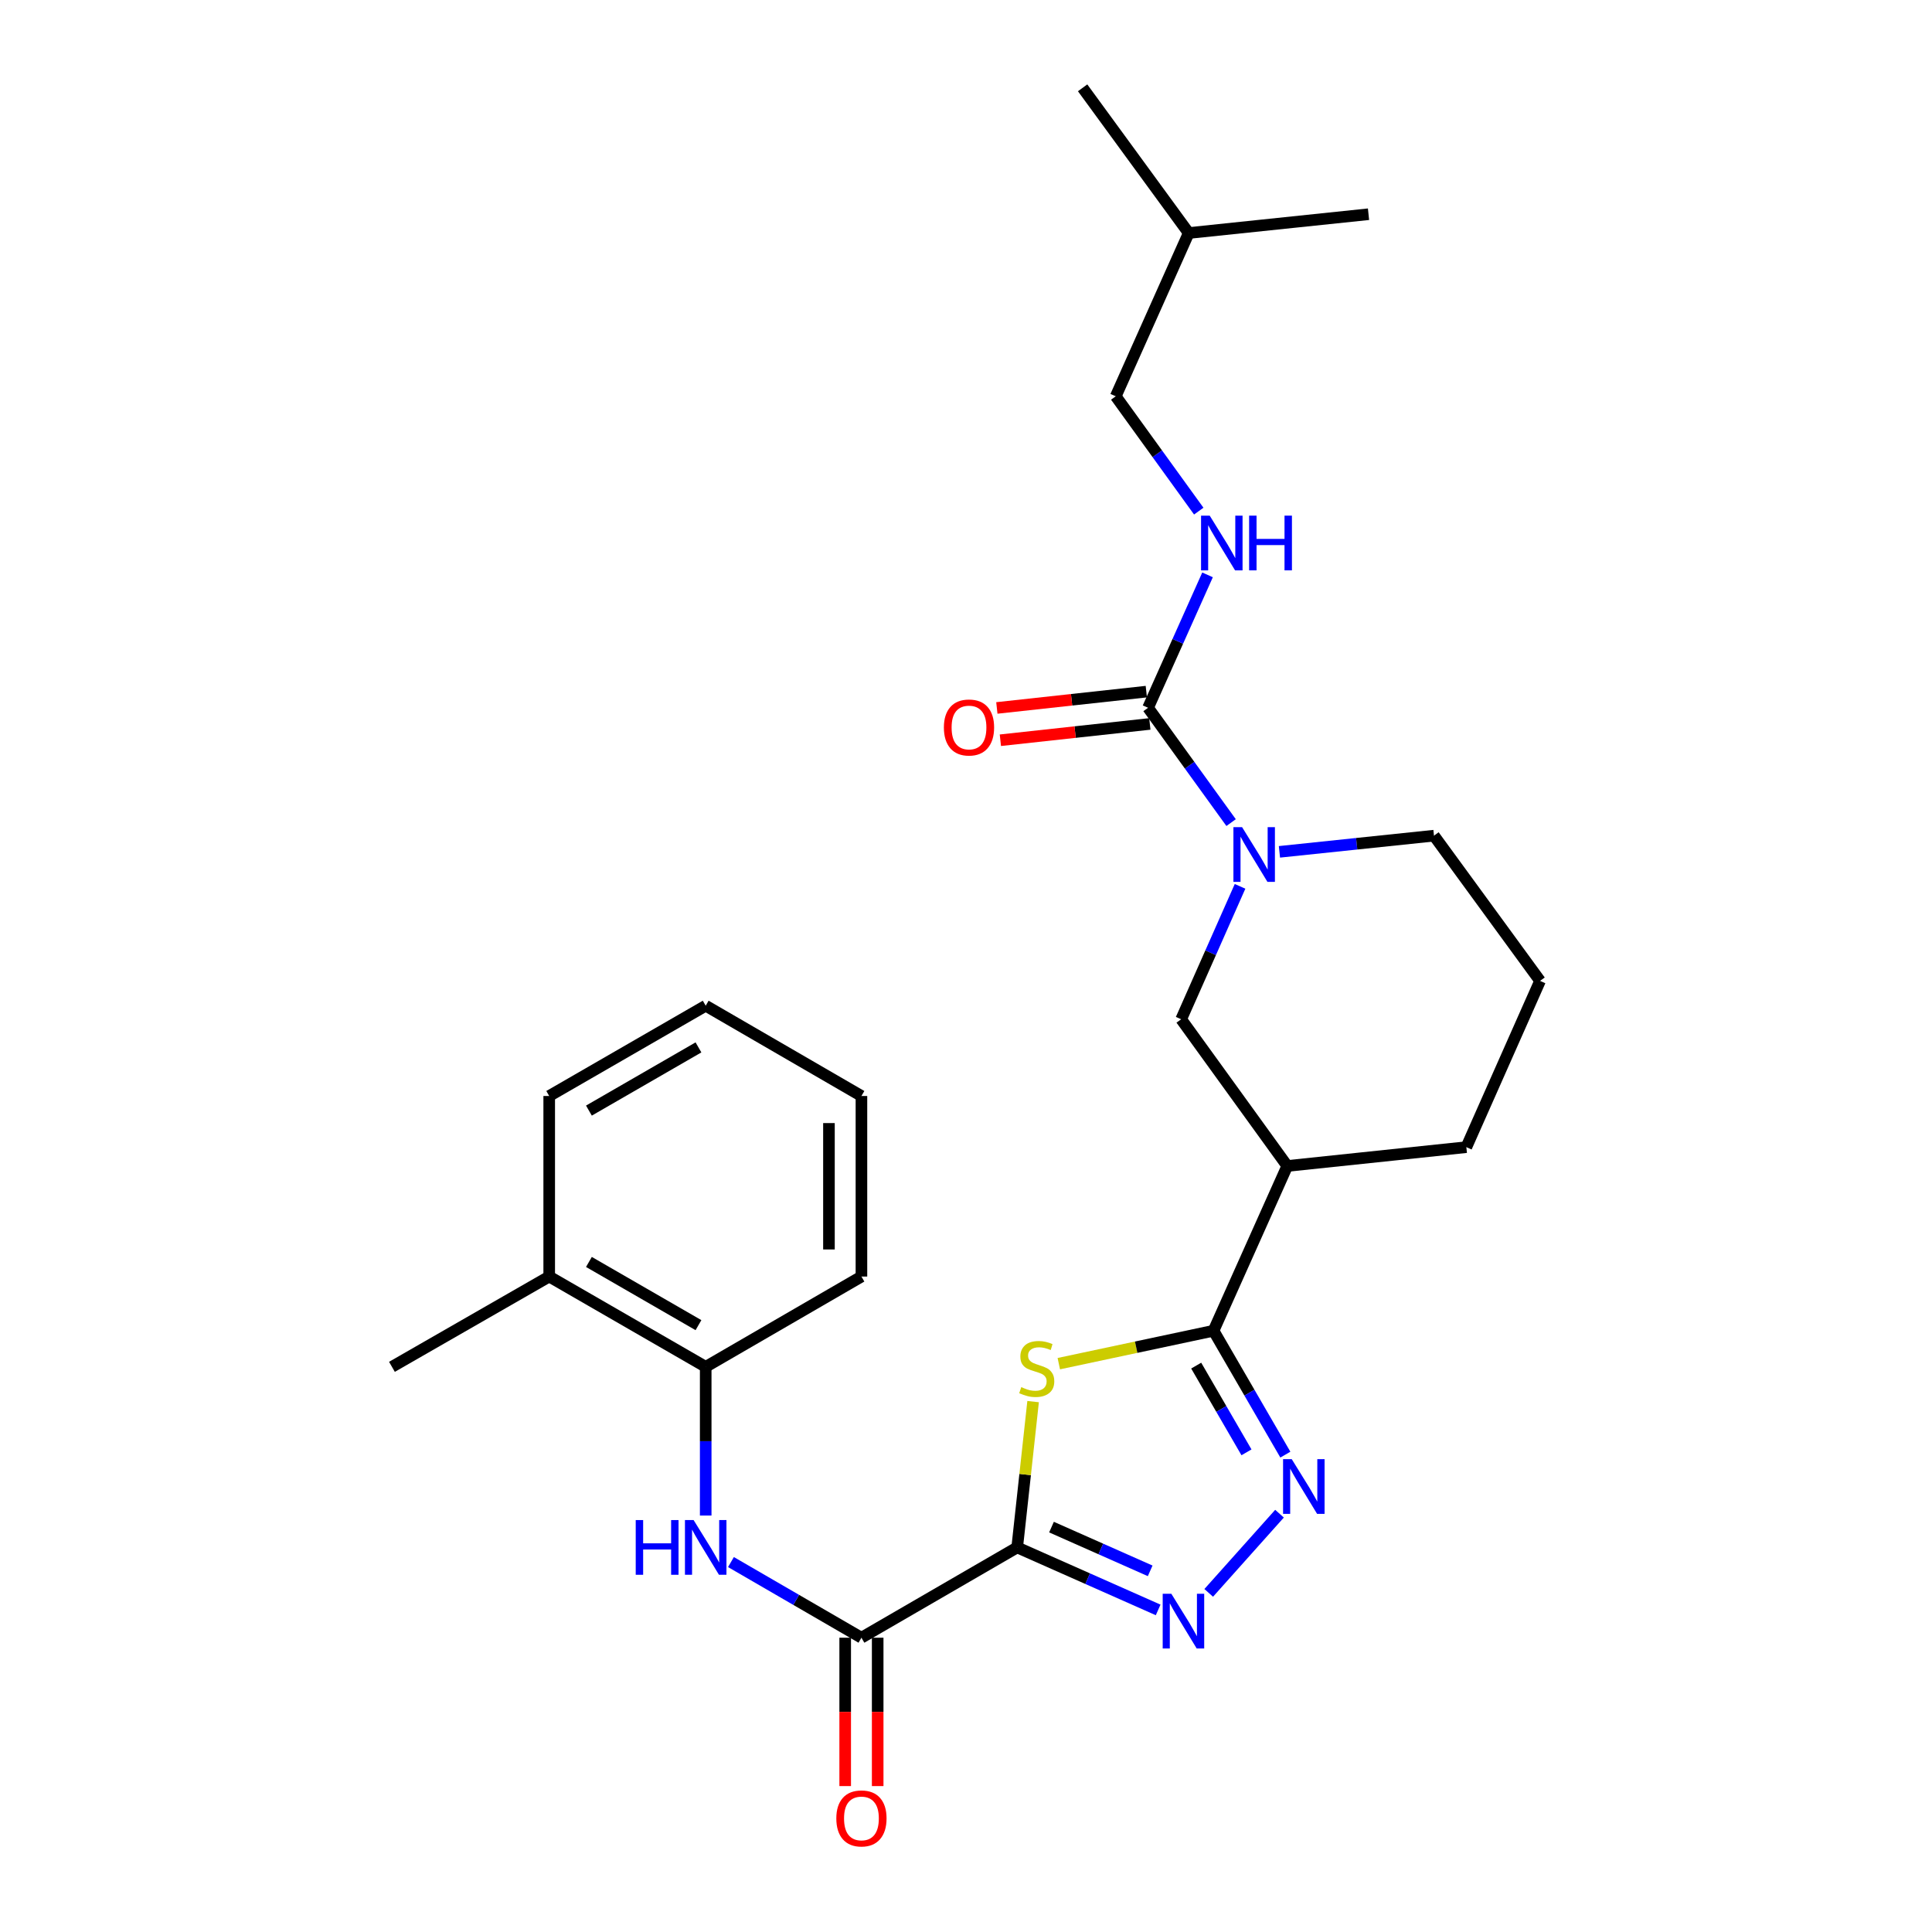 <?xml version='1.0' encoding='iso-8859-1'?>
<svg version='1.1' baseProfile='full'
              xmlns='http://www.w3.org/2000/svg'
                      xmlns:rdkit='http://www.rdkit.org/xml'
                      xmlns:xlink='http://www.w3.org/1999/xlink'
                  xml:space='preserve'
width='1000px' height='1000px' viewBox='0 0 1000 1000'>
<!-- END OF HEADER -->
<rect style='opacity:1.0;fill:#FFFFFF;stroke:none' width='1000' height='1000' x='0' y='0'> </rect>
<path class='bond-0' d='M 526.496,800.944 L 530.615,763.206' style='fill:none;fill-rule:evenodd;stroke:#000000;stroke-width:6px;stroke-linecap:butt;stroke-linejoin:miter;stroke-opacity:1' />
<path class='bond-0' d='M 530.615,763.206 L 534.735,725.467' style='fill:none;fill-rule:evenodd;stroke:#CCCC00;stroke-width:6px;stroke-linecap:butt;stroke-linejoin:miter;stroke-opacity:1' />
<path class='bond-2' d='M 526.496,800.944 L 562.976,817.119' style='fill:none;fill-rule:evenodd;stroke:#000000;stroke-width:6px;stroke-linecap:butt;stroke-linejoin:miter;stroke-opacity:1' />
<path class='bond-2' d='M 562.976,817.119 L 599.457,833.294' style='fill:none;fill-rule:evenodd;stroke:#0000FF;stroke-width:6px;stroke-linecap:butt;stroke-linejoin:miter;stroke-opacity:1' />
<path class='bond-2' d='M 544.256,790.423 L 569.793,801.746' style='fill:none;fill-rule:evenodd;stroke:#000000;stroke-width:6px;stroke-linecap:butt;stroke-linejoin:miter;stroke-opacity:1' />
<path class='bond-2' d='M 569.793,801.746 L 595.329,813.068' style='fill:none;fill-rule:evenodd;stroke:#0000FF;stroke-width:6px;stroke-linecap:butt;stroke-linejoin:miter;stroke-opacity:1' />
<path class='bond-4' d='M 526.496,800.944 L 445.878,847.676' style='fill:none;fill-rule:evenodd;stroke:#000000;stroke-width:6px;stroke-linecap:butt;stroke-linejoin:miter;stroke-opacity:1' />
<path class='bond-1' d='M 548.033,705.827 L 588.079,697.307' style='fill:none;fill-rule:evenodd;stroke:#CCCC00;stroke-width:6px;stroke-linecap:butt;stroke-linejoin:miter;stroke-opacity:1' />
<path class='bond-1' d='M 588.079,697.307 L 628.124,688.786' style='fill:none;fill-rule:evenodd;stroke:#000000;stroke-width:6px;stroke-linecap:butt;stroke-linejoin:miter;stroke-opacity:1' />
<path class='bond-7' d='M 628.124,688.786 L 666.289,603.507' style='fill:none;fill-rule:evenodd;stroke:#000000;stroke-width:6px;stroke-linecap:butt;stroke-linejoin:miter;stroke-opacity:1' />
<path class='bond-27' d='M 628.124,688.786 L 646.711,720.85' style='fill:none;fill-rule:evenodd;stroke:#000000;stroke-width:6px;stroke-linecap:butt;stroke-linejoin:miter;stroke-opacity:1' />
<path class='bond-27' d='M 646.711,720.85 L 665.298,752.914' style='fill:none;fill-rule:evenodd;stroke:#0000FF;stroke-width:6px;stroke-linecap:butt;stroke-linejoin:miter;stroke-opacity:1' />
<path class='bond-27' d='M 619.151,706.839 L 632.162,729.284' style='fill:none;fill-rule:evenodd;stroke:#000000;stroke-width:6px;stroke-linecap:butt;stroke-linejoin:miter;stroke-opacity:1' />
<path class='bond-27' d='M 632.162,729.284 L 645.173,751.729' style='fill:none;fill-rule:evenodd;stroke:#0000FF;stroke-width:6px;stroke-linecap:butt;stroke-linejoin:miter;stroke-opacity:1' />
<path class='bond-3' d='M 625.628,824.471 L 662.27,783.483' style='fill:none;fill-rule:evenodd;stroke:#0000FF;stroke-width:6px;stroke-linecap:butt;stroke-linejoin:miter;stroke-opacity:1' />
<path class='bond-8' d='M 445.878,847.676 L 412.109,828.099' style='fill:none;fill-rule:evenodd;stroke:#000000;stroke-width:6px;stroke-linecap:butt;stroke-linejoin:miter;stroke-opacity:1' />
<path class='bond-8' d='M 412.109,828.099 L 378.34,808.521' style='fill:none;fill-rule:evenodd;stroke:#0000FF;stroke-width:6px;stroke-linecap:butt;stroke-linejoin:miter;stroke-opacity:1' />
<path class='bond-13' d='M 437.47,847.676 L 437.47,886.075' style='fill:none;fill-rule:evenodd;stroke:#000000;stroke-width:6px;stroke-linecap:butt;stroke-linejoin:miter;stroke-opacity:1' />
<path class='bond-13' d='M 437.47,886.075 L 437.47,924.474' style='fill:none;fill-rule:evenodd;stroke:#FF0000;stroke-width:6px;stroke-linecap:butt;stroke-linejoin:miter;stroke-opacity:1' />
<path class='bond-13' d='M 454.287,847.676 L 454.287,886.075' style='fill:none;fill-rule:evenodd;stroke:#000000;stroke-width:6px;stroke-linecap:butt;stroke-linejoin:miter;stroke-opacity:1' />
<path class='bond-13' d='M 454.287,886.075 L 454.287,924.474' style='fill:none;fill-rule:evenodd;stroke:#FF0000;stroke-width:6px;stroke-linecap:butt;stroke-linejoin:miter;stroke-opacity:1' />
<path class='bond-5' d='M 641.849,458.774 L 626.611,493.172' style='fill:none;fill-rule:evenodd;stroke:#0000FF;stroke-width:6px;stroke-linecap:butt;stroke-linejoin:miter;stroke-opacity:1' />
<path class='bond-5' d='M 626.611,493.172 L 611.373,527.57' style='fill:none;fill-rule:evenodd;stroke:#000000;stroke-width:6px;stroke-linecap:butt;stroke-linejoin:miter;stroke-opacity:1' />
<path class='bond-6' d='M 637.22,425.779 L 615.73,396.062' style='fill:none;fill-rule:evenodd;stroke:#0000FF;stroke-width:6px;stroke-linecap:butt;stroke-linejoin:miter;stroke-opacity:1' />
<path class='bond-6' d='M 615.73,396.062 L 594.239,366.345' style='fill:none;fill-rule:evenodd;stroke:#000000;stroke-width:6px;stroke-linecap:butt;stroke-linejoin:miter;stroke-opacity:1' />
<path class='bond-29' d='M 662.234,440.912 L 702.23,436.725' style='fill:none;fill-rule:evenodd;stroke:#0000FF;stroke-width:6px;stroke-linecap:butt;stroke-linejoin:miter;stroke-opacity:1' />
<path class='bond-29' d='M 702.23,436.725 L 742.226,432.537' style='fill:none;fill-rule:evenodd;stroke:#000000;stroke-width:6px;stroke-linecap:butt;stroke-linejoin:miter;stroke-opacity:1' />
<path class='bond-10' d='M 594.239,366.345 L 609.63,331.949' style='fill:none;fill-rule:evenodd;stroke:#000000;stroke-width:6px;stroke-linecap:butt;stroke-linejoin:miter;stroke-opacity:1' />
<path class='bond-10' d='M 609.63,331.949 L 625.022,297.552' style='fill:none;fill-rule:evenodd;stroke:#0000FF;stroke-width:6px;stroke-linecap:butt;stroke-linejoin:miter;stroke-opacity:1' />
<path class='bond-12' d='M 593.326,357.986 L 554.648,362.209' style='fill:none;fill-rule:evenodd;stroke:#000000;stroke-width:6px;stroke-linecap:butt;stroke-linejoin:miter;stroke-opacity:1' />
<path class='bond-12' d='M 554.648,362.209 L 515.969,366.431' style='fill:none;fill-rule:evenodd;stroke:#FF0000;stroke-width:6px;stroke-linecap:butt;stroke-linejoin:miter;stroke-opacity:1' />
<path class='bond-12' d='M 595.151,374.704 L 556.473,378.926' style='fill:none;fill-rule:evenodd;stroke:#000000;stroke-width:6px;stroke-linecap:butt;stroke-linejoin:miter;stroke-opacity:1' />
<path class='bond-12' d='M 556.473,378.926 L 517.794,383.148' style='fill:none;fill-rule:evenodd;stroke:#FF0000;stroke-width:6px;stroke-linecap:butt;stroke-linejoin:miter;stroke-opacity:1' />
<path class='bond-9' d='M 666.289,603.507 L 611.373,527.57' style='fill:none;fill-rule:evenodd;stroke:#000000;stroke-width:6px;stroke-linecap:butt;stroke-linejoin:miter;stroke-opacity:1' />
<path class='bond-17' d='M 666.289,603.507 L 758.977,593.763' style='fill:none;fill-rule:evenodd;stroke:#000000;stroke-width:6px;stroke-linecap:butt;stroke-linejoin:miter;stroke-opacity:1' />
<path class='bond-11' d='M 365.27,784.448 L 365.27,745.96' style='fill:none;fill-rule:evenodd;stroke:#0000FF;stroke-width:6px;stroke-linecap:butt;stroke-linejoin:miter;stroke-opacity:1' />
<path class='bond-11' d='M 365.27,745.96 L 365.27,707.472' style='fill:none;fill-rule:evenodd;stroke:#000000;stroke-width:6px;stroke-linecap:butt;stroke-linejoin:miter;stroke-opacity:1' />
<path class='bond-15' d='M 620.473,264.554 L 598.99,234.837' style='fill:none;fill-rule:evenodd;stroke:#0000FF;stroke-width:6px;stroke-linecap:butt;stroke-linejoin:miter;stroke-opacity:1' />
<path class='bond-15' d='M 598.99,234.837 L 577.506,205.12' style='fill:none;fill-rule:evenodd;stroke:#000000;stroke-width:6px;stroke-linecap:butt;stroke-linejoin:miter;stroke-opacity:1' />
<path class='bond-14' d='M 365.27,707.472 L 284.27,660.74' style='fill:none;fill-rule:evenodd;stroke:#000000;stroke-width:6px;stroke-linecap:butt;stroke-linejoin:miter;stroke-opacity:1' />
<path class='bond-14' d='M 361.524,685.896 L 304.824,653.183' style='fill:none;fill-rule:evenodd;stroke:#000000;stroke-width:6px;stroke-linecap:butt;stroke-linejoin:miter;stroke-opacity:1' />
<path class='bond-19' d='M 365.27,707.472 L 445.878,660.74' style='fill:none;fill-rule:evenodd;stroke:#000000;stroke-width:6px;stroke-linecap:butt;stroke-linejoin:miter;stroke-opacity:1' />
<path class='bond-21' d='M 284.27,660.74 L 202.868,707.472' style='fill:none;fill-rule:evenodd;stroke:#000000;stroke-width:6px;stroke-linecap:butt;stroke-linejoin:miter;stroke-opacity:1' />
<path class='bond-22' d='M 284.27,660.74 L 284.27,567.286' style='fill:none;fill-rule:evenodd;stroke:#000000;stroke-width:6px;stroke-linecap:butt;stroke-linejoin:miter;stroke-opacity:1' />
<path class='bond-20' d='M 577.506,205.12 L 615.278,120.616' style='fill:none;fill-rule:evenodd;stroke:#000000;stroke-width:6px;stroke-linecap:butt;stroke-linejoin:miter;stroke-opacity:1' />
<path class='bond-16' d='M 742.226,432.537 L 797.132,507.708' style='fill:none;fill-rule:evenodd;stroke:#000000;stroke-width:6px;stroke-linecap:butt;stroke-linejoin:miter;stroke-opacity:1' />
<path class='bond-18' d='M 758.977,593.763 L 797.132,507.708' style='fill:none;fill-rule:evenodd;stroke:#000000;stroke-width:6px;stroke-linecap:butt;stroke-linejoin:miter;stroke-opacity:1' />
<path class='bond-25' d='M 445.878,660.74 L 445.878,567.286' style='fill:none;fill-rule:evenodd;stroke:#000000;stroke-width:6px;stroke-linecap:butt;stroke-linejoin:miter;stroke-opacity:1' />
<path class='bond-25' d='M 429.062,646.722 L 429.062,581.304' style='fill:none;fill-rule:evenodd;stroke:#000000;stroke-width:6px;stroke-linecap:butt;stroke-linejoin:miter;stroke-opacity:1' />
<path class='bond-23' d='M 615.278,120.616 L 560.363,45.455' style='fill:none;fill-rule:evenodd;stroke:#000000;stroke-width:6px;stroke-linecap:butt;stroke-linejoin:miter;stroke-opacity:1' />
<path class='bond-24' d='M 615.278,120.616 L 708.34,110.881' style='fill:none;fill-rule:evenodd;stroke:#000000;stroke-width:6px;stroke-linecap:butt;stroke-linejoin:miter;stroke-opacity:1' />
<path class='bond-28' d='M 284.27,567.286 L 365.27,520.554' style='fill:none;fill-rule:evenodd;stroke:#000000;stroke-width:6px;stroke-linecap:butt;stroke-linejoin:miter;stroke-opacity:1' />
<path class='bond-28' d='M 304.824,574.842 L 361.524,542.13' style='fill:none;fill-rule:evenodd;stroke:#000000;stroke-width:6px;stroke-linecap:butt;stroke-linejoin:miter;stroke-opacity:1' />
<path class='bond-26' d='M 445.878,567.286 L 365.27,520.554' style='fill:none;fill-rule:evenodd;stroke:#000000;stroke-width:6px;stroke-linecap:butt;stroke-linejoin:miter;stroke-opacity:1' />
<path  class='atom-1' d='M 528.614 717.976
Q 528.934 718.096, 530.254 718.656
Q 531.574 719.216, 533.014 719.576
Q 534.494 719.896, 535.934 719.896
Q 538.614 719.896, 540.174 718.616
Q 541.734 717.296, 541.734 715.016
Q 541.734 713.456, 540.934 712.496
Q 540.174 711.536, 538.974 711.016
Q 537.774 710.496, 535.774 709.896
Q 533.254 709.136, 531.734 708.416
Q 530.254 707.696, 529.174 706.176
Q 528.134 704.656, 528.134 702.096
Q 528.134 698.536, 530.534 696.336
Q 532.974 694.136, 537.774 694.136
Q 541.054 694.136, 544.774 695.696
L 543.854 698.776
Q 540.454 697.376, 537.894 697.376
Q 535.134 697.376, 533.614 698.536
Q 532.094 699.656, 532.134 701.616
Q 532.134 703.136, 532.894 704.056
Q 533.694 704.976, 534.814 705.496
Q 535.974 706.016, 537.894 706.616
Q 540.454 707.416, 541.974 708.216
Q 543.494 709.016, 544.574 710.656
Q 545.694 712.256, 545.694 715.016
Q 545.694 718.936, 543.054 721.056
Q 540.454 723.136, 536.094 723.136
Q 533.574 723.136, 531.654 722.576
Q 529.774 722.056, 527.534 721.136
L 528.614 717.976
' fill='#CCCC00'/>
<path  class='atom-3' d='M 606.29 824.94
L 615.57 839.94
Q 616.49 841.42, 617.97 844.1
Q 619.45 846.78, 619.53 846.94
L 619.53 824.94
L 623.29 824.94
L 623.29 853.26
L 619.41 853.26
L 609.45 836.86
Q 608.29 834.94, 607.05 832.74
Q 605.85 830.54, 605.49 829.86
L 605.49 853.26
L 601.81 853.26
L 601.81 824.94
L 606.29 824.94
' fill='#0000FF'/>
<path  class='atom-4' d='M 668.596 755.244
L 677.876 770.244
Q 678.796 771.724, 680.276 774.404
Q 681.756 777.084, 681.836 777.244
L 681.836 755.244
L 685.596 755.244
L 685.596 783.564
L 681.716 783.564
L 671.756 767.164
Q 670.596 765.244, 669.356 763.044
Q 668.156 760.844, 667.796 760.164
L 667.796 783.564
L 664.116 783.564
L 664.116 755.244
L 668.596 755.244
' fill='#0000FF'/>
<path  class='atom-6' d='M 642.895 428.122
L 652.175 443.122
Q 653.095 444.602, 654.575 447.282
Q 656.055 449.962, 656.135 450.122
L 656.135 428.122
L 659.895 428.122
L 659.895 456.442
L 656.015 456.442
L 646.055 440.042
Q 644.895 438.122, 643.655 435.922
Q 642.455 433.722, 642.095 433.042
L 642.095 456.442
L 638.415 456.442
L 638.415 428.122
L 642.895 428.122
' fill='#0000FF'/>
<path  class='atom-9' d='M 329.05 786.784
L 332.89 786.784
L 332.89 798.824
L 347.37 798.824
L 347.37 786.784
L 351.21 786.784
L 351.21 815.104
L 347.37 815.104
L 347.37 802.024
L 332.89 802.024
L 332.89 815.104
L 329.05 815.104
L 329.05 786.784
' fill='#0000FF'/>
<path  class='atom-9' d='M 359.01 786.784
L 368.29 801.784
Q 369.21 803.264, 370.69 805.944
Q 372.17 808.624, 372.25 808.784
L 372.25 786.784
L 376.01 786.784
L 376.01 815.104
L 372.13 815.104
L 362.17 798.704
Q 361.01 796.784, 359.77 794.584
Q 358.57 792.384, 358.21 791.704
L 358.21 815.104
L 354.53 815.104
L 354.53 786.784
L 359.01 786.784
' fill='#0000FF'/>
<path  class='atom-11' d='M 626.143 266.896
L 635.423 281.896
Q 636.343 283.376, 637.823 286.056
Q 639.303 288.736, 639.383 288.896
L 639.383 266.896
L 643.143 266.896
L 643.143 295.216
L 639.263 295.216
L 629.303 278.816
Q 628.143 276.896, 626.903 274.696
Q 625.703 272.496, 625.343 271.816
L 625.343 295.216
L 621.663 295.216
L 621.663 266.896
L 626.143 266.896
' fill='#0000FF'/>
<path  class='atom-11' d='M 646.543 266.896
L 650.383 266.896
L 650.383 278.936
L 664.863 278.936
L 664.863 266.896
L 668.703 266.896
L 668.703 295.216
L 664.863 295.216
L 664.863 282.136
L 650.383 282.136
L 650.383 295.216
L 646.543 295.216
L 646.543 266.896
' fill='#0000FF'/>
<path  class='atom-13' d='M 488.551 376.543
Q 488.551 369.743, 491.911 365.943
Q 495.271 362.143, 501.551 362.143
Q 507.831 362.143, 511.191 365.943
Q 514.551 369.743, 514.551 376.543
Q 514.551 383.423, 511.151 387.343
Q 507.751 391.223, 501.551 391.223
Q 495.311 391.223, 491.911 387.343
Q 488.551 383.463, 488.551 376.543
M 501.551 388.023
Q 505.871 388.023, 508.191 385.143
Q 510.551 382.223, 510.551 376.543
Q 510.551 370.983, 508.191 368.183
Q 505.871 365.343, 501.551 365.343
Q 497.231 365.343, 494.871 368.143
Q 492.551 370.943, 492.551 376.543
Q 492.551 382.263, 494.871 385.143
Q 497.231 388.023, 501.551 388.023
' fill='#FF0000'/>
<path  class='atom-14' d='M 432.878 941.21
Q 432.878 934.41, 436.238 930.61
Q 439.598 926.81, 445.878 926.81
Q 452.158 926.81, 455.518 930.61
Q 458.878 934.41, 458.878 941.21
Q 458.878 948.09, 455.478 952.01
Q 452.078 955.89, 445.878 955.89
Q 439.638 955.89, 436.238 952.01
Q 432.878 948.13, 432.878 941.21
M 445.878 952.69
Q 450.198 952.69, 452.518 949.81
Q 454.878 946.89, 454.878 941.21
Q 454.878 935.65, 452.518 932.85
Q 450.198 930.01, 445.878 930.01
Q 441.558 930.01, 439.198 932.81
Q 436.878 935.61, 436.878 941.21
Q 436.878 946.93, 439.198 949.81
Q 441.558 952.69, 445.878 952.69
' fill='#FF0000'/>
</svg>
